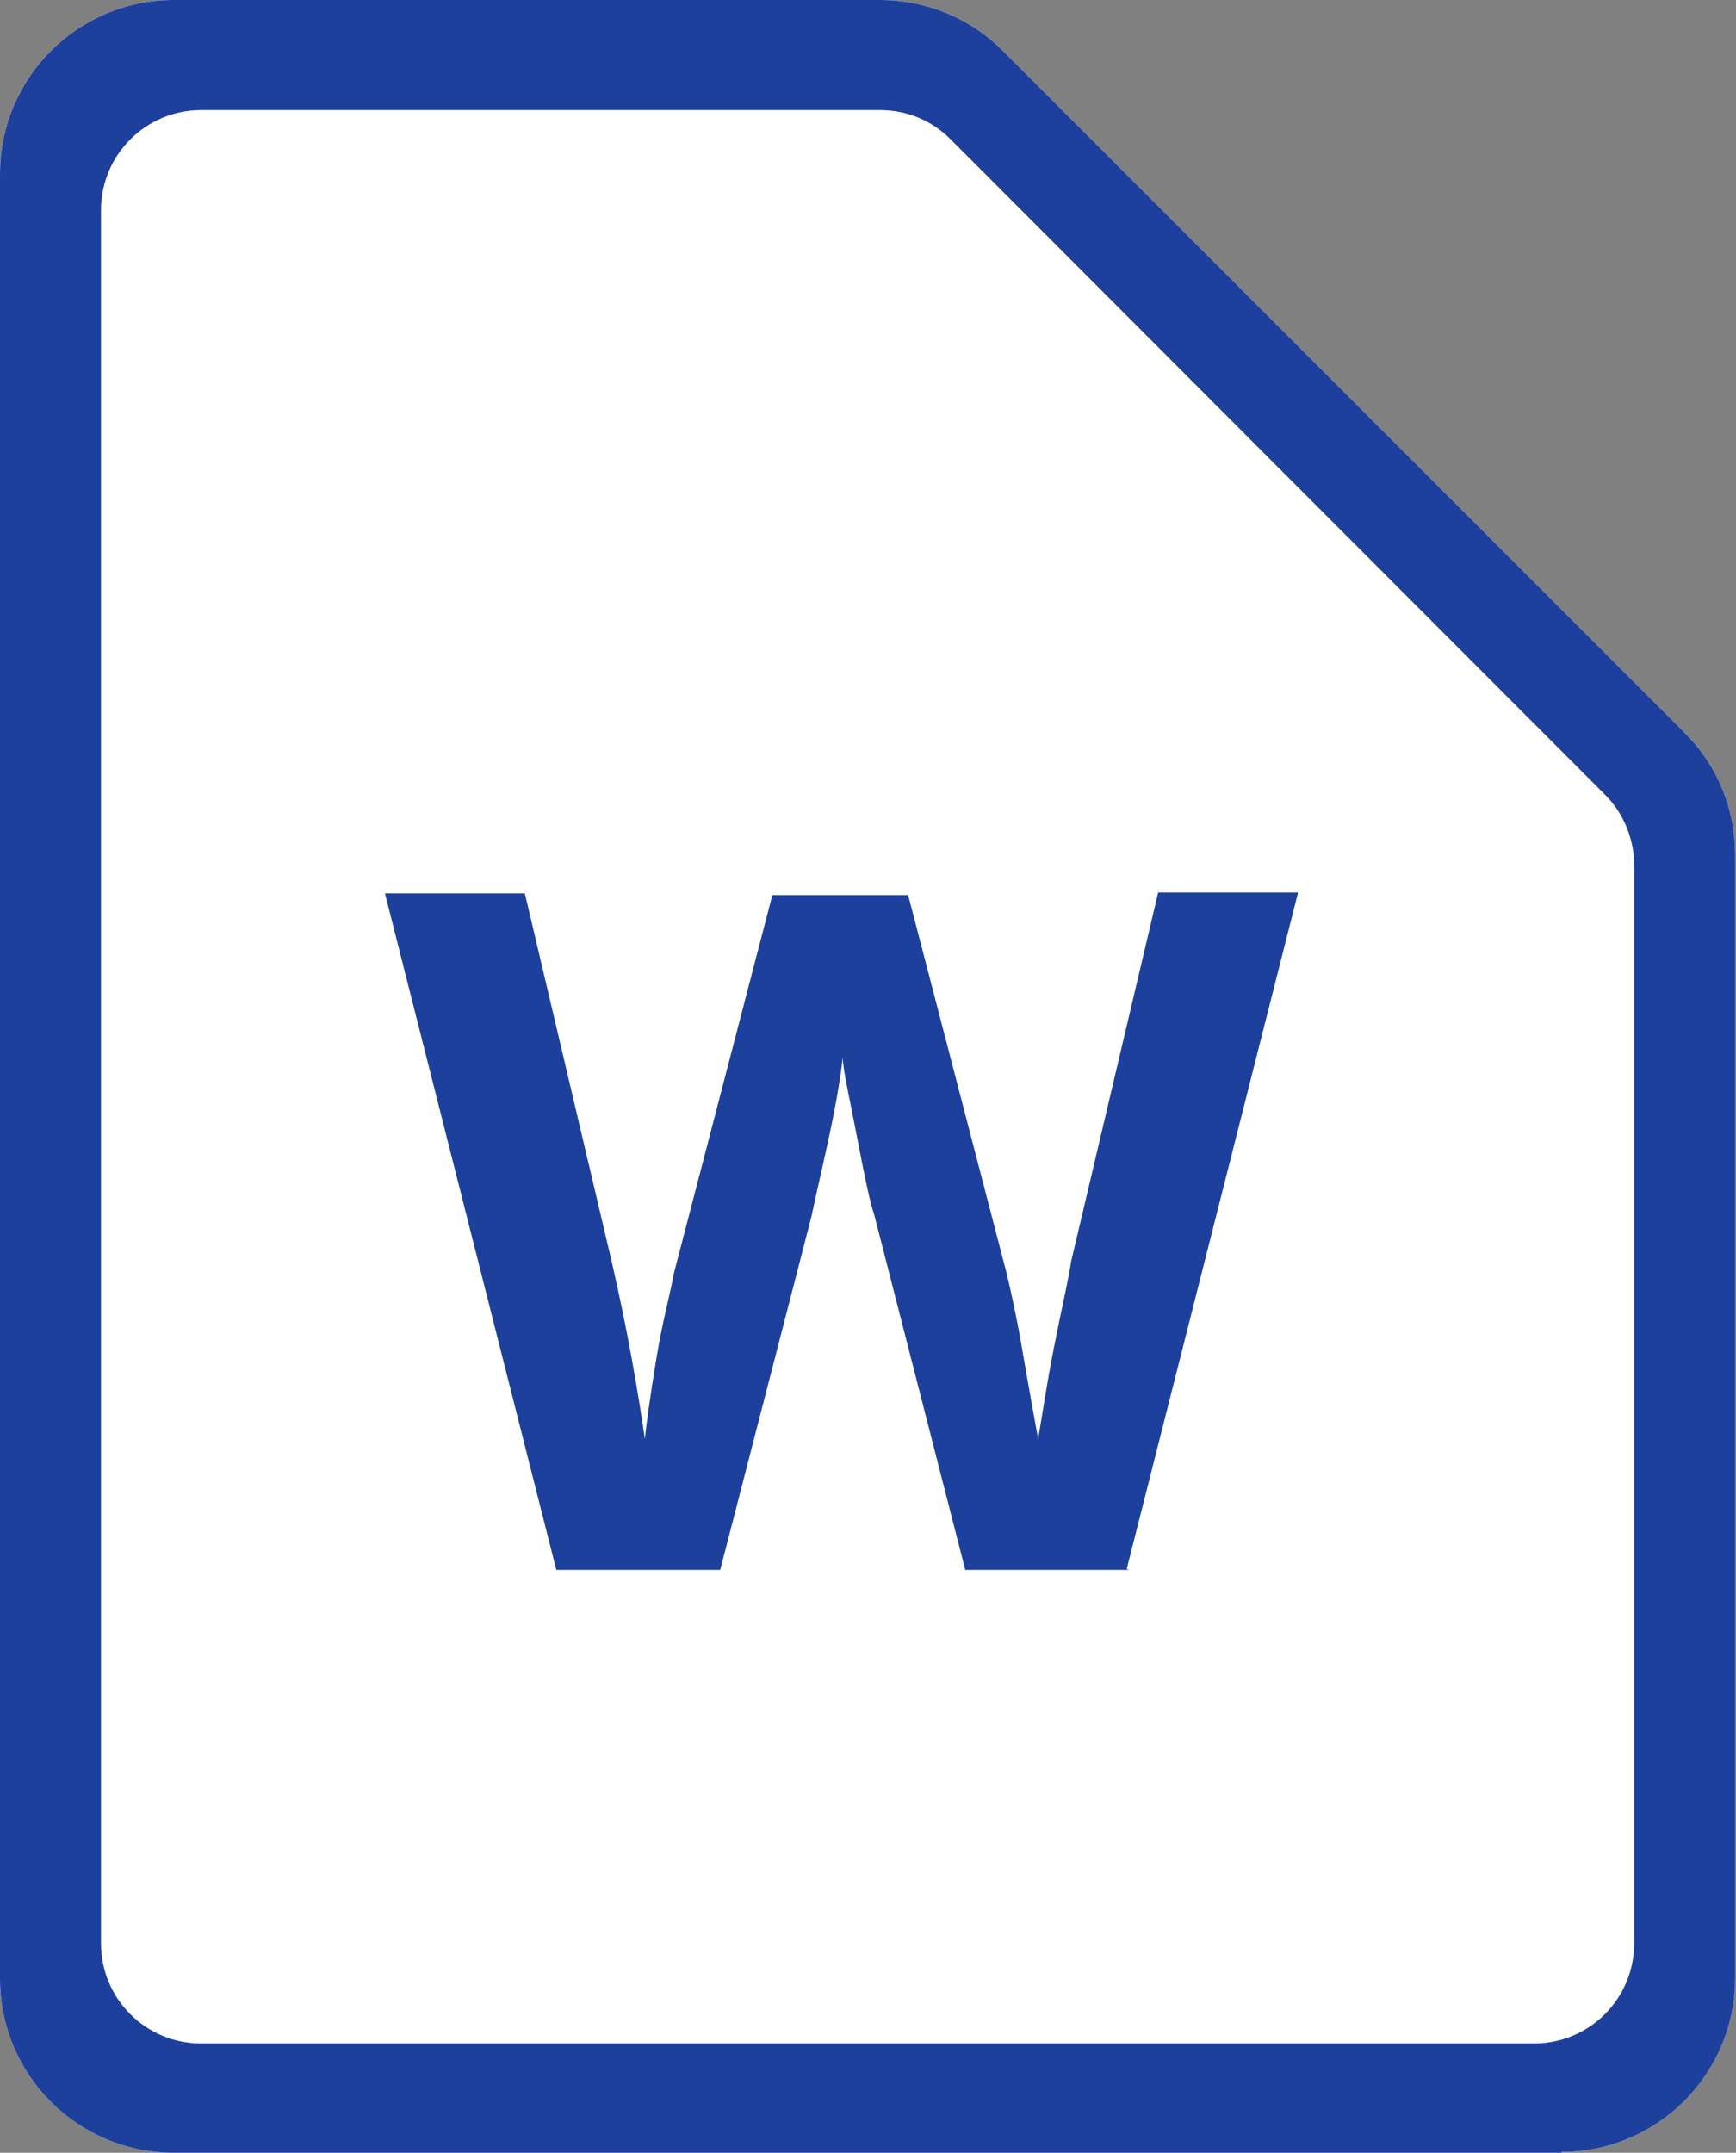 <?xml version="1.0" encoding="UTF-8"?>
<svg id="_レイヤー_2" data-name="レイヤー 2" xmlns="http://www.w3.org/2000/svg" viewBox="0 0 20.97 26">
  <rect x="0" y="0" width="20.97" height="26" fill="#808080" stroke="none"/>
  <defs>
    <style>
      .cls-1 {
        fill: #1d409d;
      }

      .cls-1, .cls-2 {
        stroke-width: 0px;
      }

      .cls-2 {
        fill: #fff;
      }
    </style>
  </defs>
  <g id="_書式ダウンロード_中小企業_" data-name="書式ダウンロード（中小企業）">
    <g>
      <path class="cls-2" d="M18.87,26H2.1c-1.16,0-2.1-.94-2.1-2.1V2.1C0,.94.94,0,2.1,0h8.53c.56,0,1.09.22,1.48.61l8.24,8.24c.4.4.61.92.61,1.48v13.56c0,1.16-.94,2.1-2.1,2.1Z"/>
      <path class="cls-1" d="M18.87,26H2.1c-1.16,0-2.1-.94-2.1-2.1V2.1C0,.94.94,0,2.1,0h8.53c.56,0,1.09.22,1.48.61l8.24,8.24c.4.4.61.92.61,1.48v13.56c0,1.16-.94,2.1-2.1,2.1ZM2.43,1.33c-.67,0-1.21.54-1.21,1.21v20.93c0,.67.54,1.21,1.21,1.21h16.1c.67,0,1.21-.54,1.21-1.21v-13.02c0-.32-.13-.63-.35-.85L11.48,1.68c-.23-.23-.53-.35-.85-.35H2.43Z"/>
      <path class="cls-1" d="M13.64,18.96h-1.98l-1.1-4.29c-.05-.14-.12-.48-.21-.95s-.17-.81-.17-.95c-.02.19-.07.52-.17.98s-.17.76-.21.95l-1.1,4.26h-1.98l-2.07-8.17h1.69l1.05,4.45c.19.83.31,1.52.4,2.14.02-.21.07-.55.14-.98s.17-.79.21-1.02l1.19-4.57h1.64l1.19,4.57c.05.21.12.52.19.93s.14.79.19,1.07c.05-.29.1-.64.19-1.1s.17-.79.21-1.05l1.05-4.45h1.69l-2.07,8.17Z"/>
    </g>
  </g>
</svg>